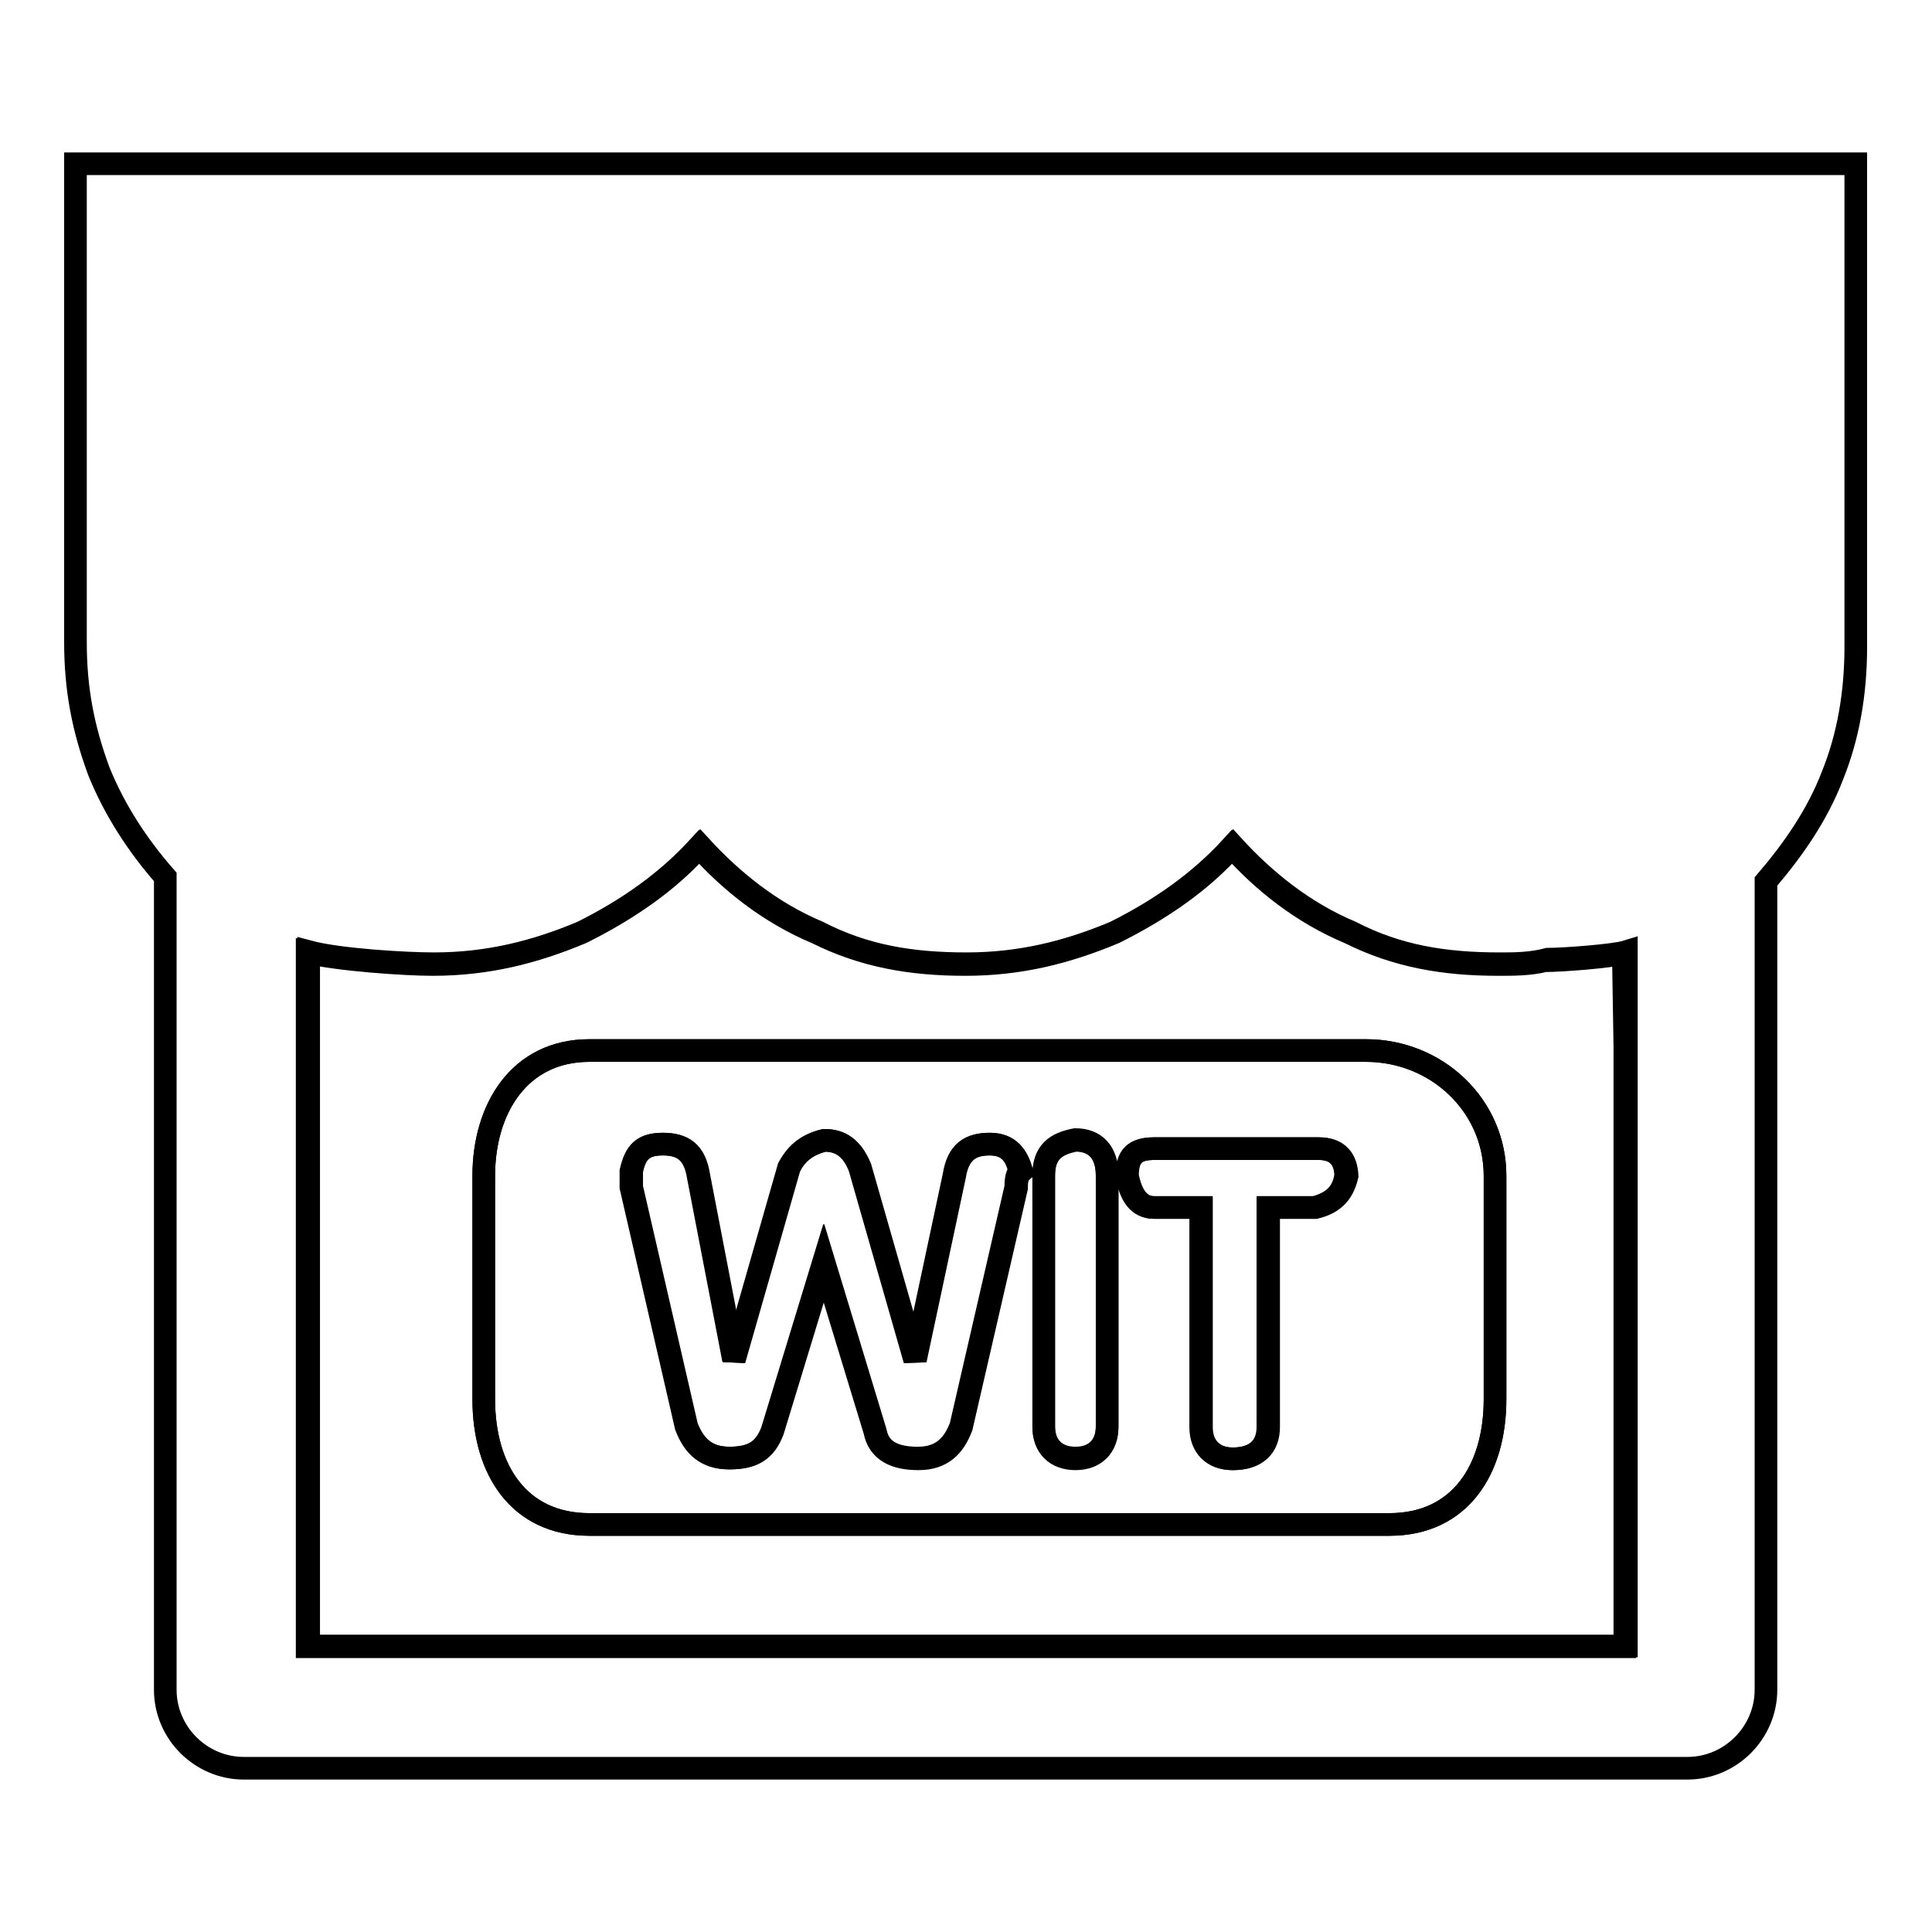 <?xml version="1.0" encoding="utf-8"?>
<!-- Svg Vector Icons : http://www.onlinewebfonts.com/icon -->
<!DOCTYPE svg PUBLIC "-//W3C//DTD SVG 1.1//EN" "http://www.w3.org/Graphics/SVG/1.1/DTD/svg11.dtd">
<svg version="1.1" xmlns="http://www.w3.org/2000/svg" xmlns:xlink="http://www.w3.org/1999/xlink" x="0px" y="0px" viewBox="0 0 256 256" enable-background="new 0 0 256 256" xml:space="preserve">
<g><g><path stroke-width="3" fill-opacity="0" stroke="#000000"  d="M142.5,151.1c-2.6,0.5-4.2,1.6-4.2,4.7v33.3c0,2.6,1.6,4.2,4.2,4.2c2.6,0,4.2-1.6,4.2-4.2v-33.3C146.7,152.7,145.1,151.1,142.5,151.1z"/><path stroke-width="3" fill-opacity="0" stroke="#000000"  d="M174.8,152.2h-21.8c-2.6,0-3.6,1-3.6,3.6c0.5,2.6,1.6,4.2,3.6,4.2h6.2v29.1c0,2.6,1.6,4.2,4.2,4.2c3.1,0,4.7-1.6,4.7-4.2V160h6.2c2.1-0.5,3.6-1.6,4.2-4.2C178.4,153.7,177.4,152.2,174.8,152.2z"/><path stroke-width="3" fill-opacity="0" stroke="#000000"  d="M131.1,151.6c-2.6,0-4.2,1-4.7,4.2l-5.2,24.4l-7.3-25.5c-1-2.6-2.6-3.6-4.7-3.6c-2.1,0.5-3.6,1.6-4.7,3.6l-7.3,25.5l-4.7-24.4c-0.5-3.1-2.1-4.2-4.7-4.2s-3.6,1-4.2,3.6c0,1,0,1.6,0,2.1l7.3,31.7c1,2.6,2.6,4.2,5.7,4.2c3.1,0,4.7-1,5.7-3.6l6.8-22.3l6.8,22.3c0.5,2.6,2.6,3.6,5.7,3.6c3.1,0,4.7-1.6,5.7-4.2l7.3-31.7c0-0.5,0-1.6,0.5-2.1C134.7,153.2,133.7,151.6,131.1,151.6z"/><path stroke-width="3" fill-opacity="0" stroke="#000000"  d="M198.7,127.7c-7.3,0-13.5-1-19.7-4.2c-6.2-2.6-11.4-6.8-15.6-11.4c-4.2,4.7-9.4,8.3-15.6,11.4c-6.2,2.6-12.5,4.2-19.7,4.2c-7.3,0-13.5-1-19.7-4.2c-6.2-2.6-11.4-6.8-15.6-11.4c-4.2,4.7-9.4,8.3-15.6,11.4c-6.2,2.6-12.5,4.2-19.7,4.2c-3.6,0-12.5-0.5-16.6-1.6v92h174.6v-79.5v-12.5c-1.6,0.5-8.3,1-10.4,1C202.8,127.7,200.7,127.7,198.7,127.7z M198.1,185.4c0,9.4-4.7,16.6-14,16.6h-106c-9.4,0-14-7.3-14-16.6v-29.6c0-8.8,4.7-16.6,14-16.6H181c9.4,0,17.1,7.3,17.1,16.6V185.4L198.1,185.4z"/><path stroke-width="3" fill-opacity="0" stroke="#000000"  d="M181,139.2H78.1c-9.4,0-14,7.8-14,16.6v29.6c0,9.4,4.7,16.6,14,16.6h106c9.4,0,14-7.3,14-16.6v-29.6C198.1,146.4,190.3,139.2,181,139.2z M134.7,157.4l-7.3,31.7c-1,2.6-2.6,4.2-5.7,4.2c-3.1,0-5.2-1-5.7-3.6l-6.8-22.4l-6.8,22.3c-1,2.6-2.6,3.6-5.7,3.6c-3.1,0-4.7-1.6-5.7-4.2l-7.3-31.7c0-0.5,0-1,0-2.1c0.5-2.6,1.6-3.6,4.2-3.6c2.6,0,4.2,1,4.7,4.2l4.7,24.4l7.3-25.5c1-2.1,2.6-3.1,4.7-3.6c2.1,0,3.6,1,4.7,3.6l7.3,25.5l5.2-24.4c0.5-3.1,2.1-4.2,4.7-4.2c2.6,0,3.6,1.6,4.2,3.6C134.7,155.8,134.7,156.8,134.7,157.4z M146.7,189c0,2.6-1.6,4.2-4.2,4.2c-2.6,0-4.2-1.6-4.2-4.2v-33.3c0-3.1,1.6-4.2,4.2-4.7c2.6,0,4.2,1.6,4.2,4.7V189z M174.2,160H168v29.1c0,2.6-1.6,4.2-4.7,4.2c-2.6,0-4.2-1.6-4.2-4.2V160h-6.2c-2.1,0-3.1-1.6-3.6-4.2c0-2.6,1-3.6,3.6-3.6h21.8c2.6,0,3.6,1.6,3.6,3.6C177.9,158.4,176.3,159.4,174.2,160z"/><path stroke-width="3" fill-opacity="0" stroke="#000000"  d="M10,21.7v63.4c0,6.2,1,11.4,3.1,17.1c2.1,5.2,5.2,9.9,8.8,14V201v22.9c0,5.7,4.7,10.4,10.4,10.4h191.3c5.7,0,10.4-4.7,10.4-10.4V116.8c3.6-4.2,6.8-8.8,8.8-14c2.1-5.2,3.1-10.9,3.1-17.1v-1.6c0-1,0-1.6,0-2.1V21.7H10z M215.3,138.7v79.5H40.7v-92c4.2,1,13,1.6,16.6,1.6c7.3,0,13.5-1.6,19.7-4.2c6.2-3.1,11.4-6.8,15.6-11.4c4.2,4.7,9.4,8.8,15.6,11.4c6.2,3.1,12.5,4.2,19.7,4.2c7.3,0,13.5-1.6,19.7-4.2c6.2-3.1,11.4-6.8,15.6-11.4c4.2,4.7,9.4,8.8,15.6,11.4c6.2,3.1,12.5,4.2,19.7,4.2c2.1,0,4.2,0,6.2-0.5c2.1,0,8.8-0.5,10.4-1L215.3,138.7L215.3,138.7z"/></g></g>
</svg>